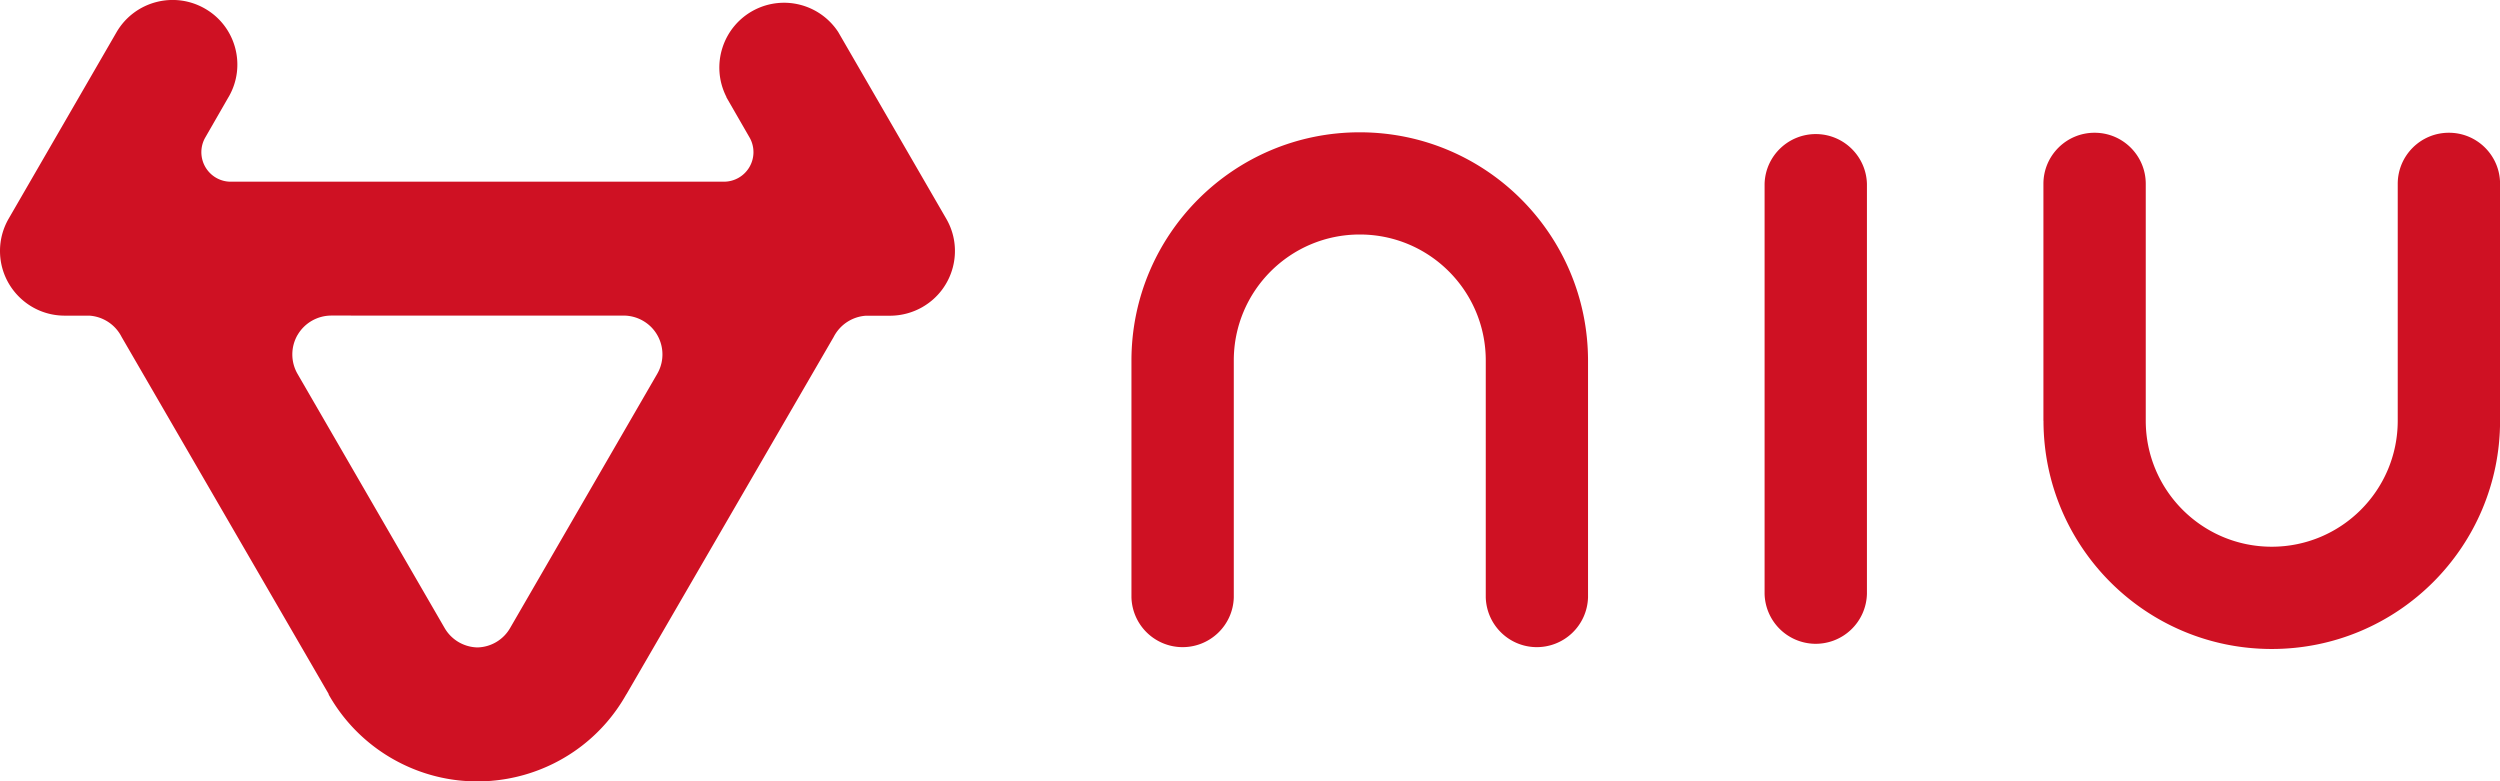 <svg xmlns="http://www.w3.org/2000/svg" width="336.14" height="105.07" viewBox="0 0 336.14 105.07"><path d="M44.19 93.35v-.04L16.35 45.3A5.25 5.25 0 0012 42.44H8.69c-4.8 0-8.69-3.9-8.69-8.7 0-1.52.4-3.01 1.16-4.33l14.52-25.1C18.1.18 23.4-1.23 27.56 1.16c4.15 2.38 5.59 7.68 3.2 11.84-.01.01-.01.02-.02.03l-.03.05-3.15 5.48a3.976 3.976 0 001.58 5.39c.59.32 1.25.49 1.92.48h66.28a3.973 3.973 0 003.48-5.88l-3.15-5.47v-.05c-2.18-4.28-.48-9.52 3.8-11.71A8.702 8.702 0 01112.7 4.3l14.53 25.11c2.4 4.14.98 9.45-3.16 11.85-.01.01-.02.01-.03.02a8.822 8.822 0 01-4.34 1.17h-3.26a5.271 5.271 0 00-4.35 2.86L84.24 93.33l-.04.05c-6.23 11.05-20.24 14.95-31.29 8.72a22.896 22.896 0 01-8.72-8.72v-.03zm-4.18-48.32a5.24 5.24 0 000 5.25l19.76 34.14c.9 1.58 2.57 2.58 4.4 2.63h.04a5.203 5.203 0 004.39-2.63l19.76-34.14c1.45-2.49.61-5.69-1.89-7.14-.81-.47-1.72-.71-2.66-.71H44.56c-1.87 0-3.61.99-4.55 2.61v-.01zm234.74 11.56V24.72c0-3.8 3.09-6.88 6.89-6.87 3.8 0 6.87 3.08 6.87 6.87v31.85c0 9.35 7.58 16.94 16.94 16.94 9.35 0 16.94-7.58 16.94-16.94V24.72c0-3.8 3.09-6.88 6.89-6.87 3.8 0 6.87 3.08 6.87 6.87v31.85c0 16.95-13.75 30.69-30.7 30.69s-30.68-13.74-30.69-30.69l-.01.02zm-74.98 23.74V48.47c0-9.35-7.58-16.94-16.94-16.94s-16.94 7.58-16.94 16.94v31.85c-.1 3.8-3.27 6.79-7.07 6.69a6.884 6.884 0 01-6.69-6.69V48.47c.01-16.95 13.76-30.69 30.71-30.68 16.94.01 30.66 13.74 30.68 30.68v31.85a6.889 6.889 0 01-7.07 6.69c-3.64-.1-6.57-3.03-6.68-6.68zm37.49-.44V24.72c.1-3.8 3.27-6.79 7.07-6.69 3.65.1 6.59 3.04 6.69 6.69v55.15a6.889 6.889 0 01-7.07 6.69 6.884 6.884 0 01-6.69-6.69v.02z" fill="#cf1123"/></svg>
